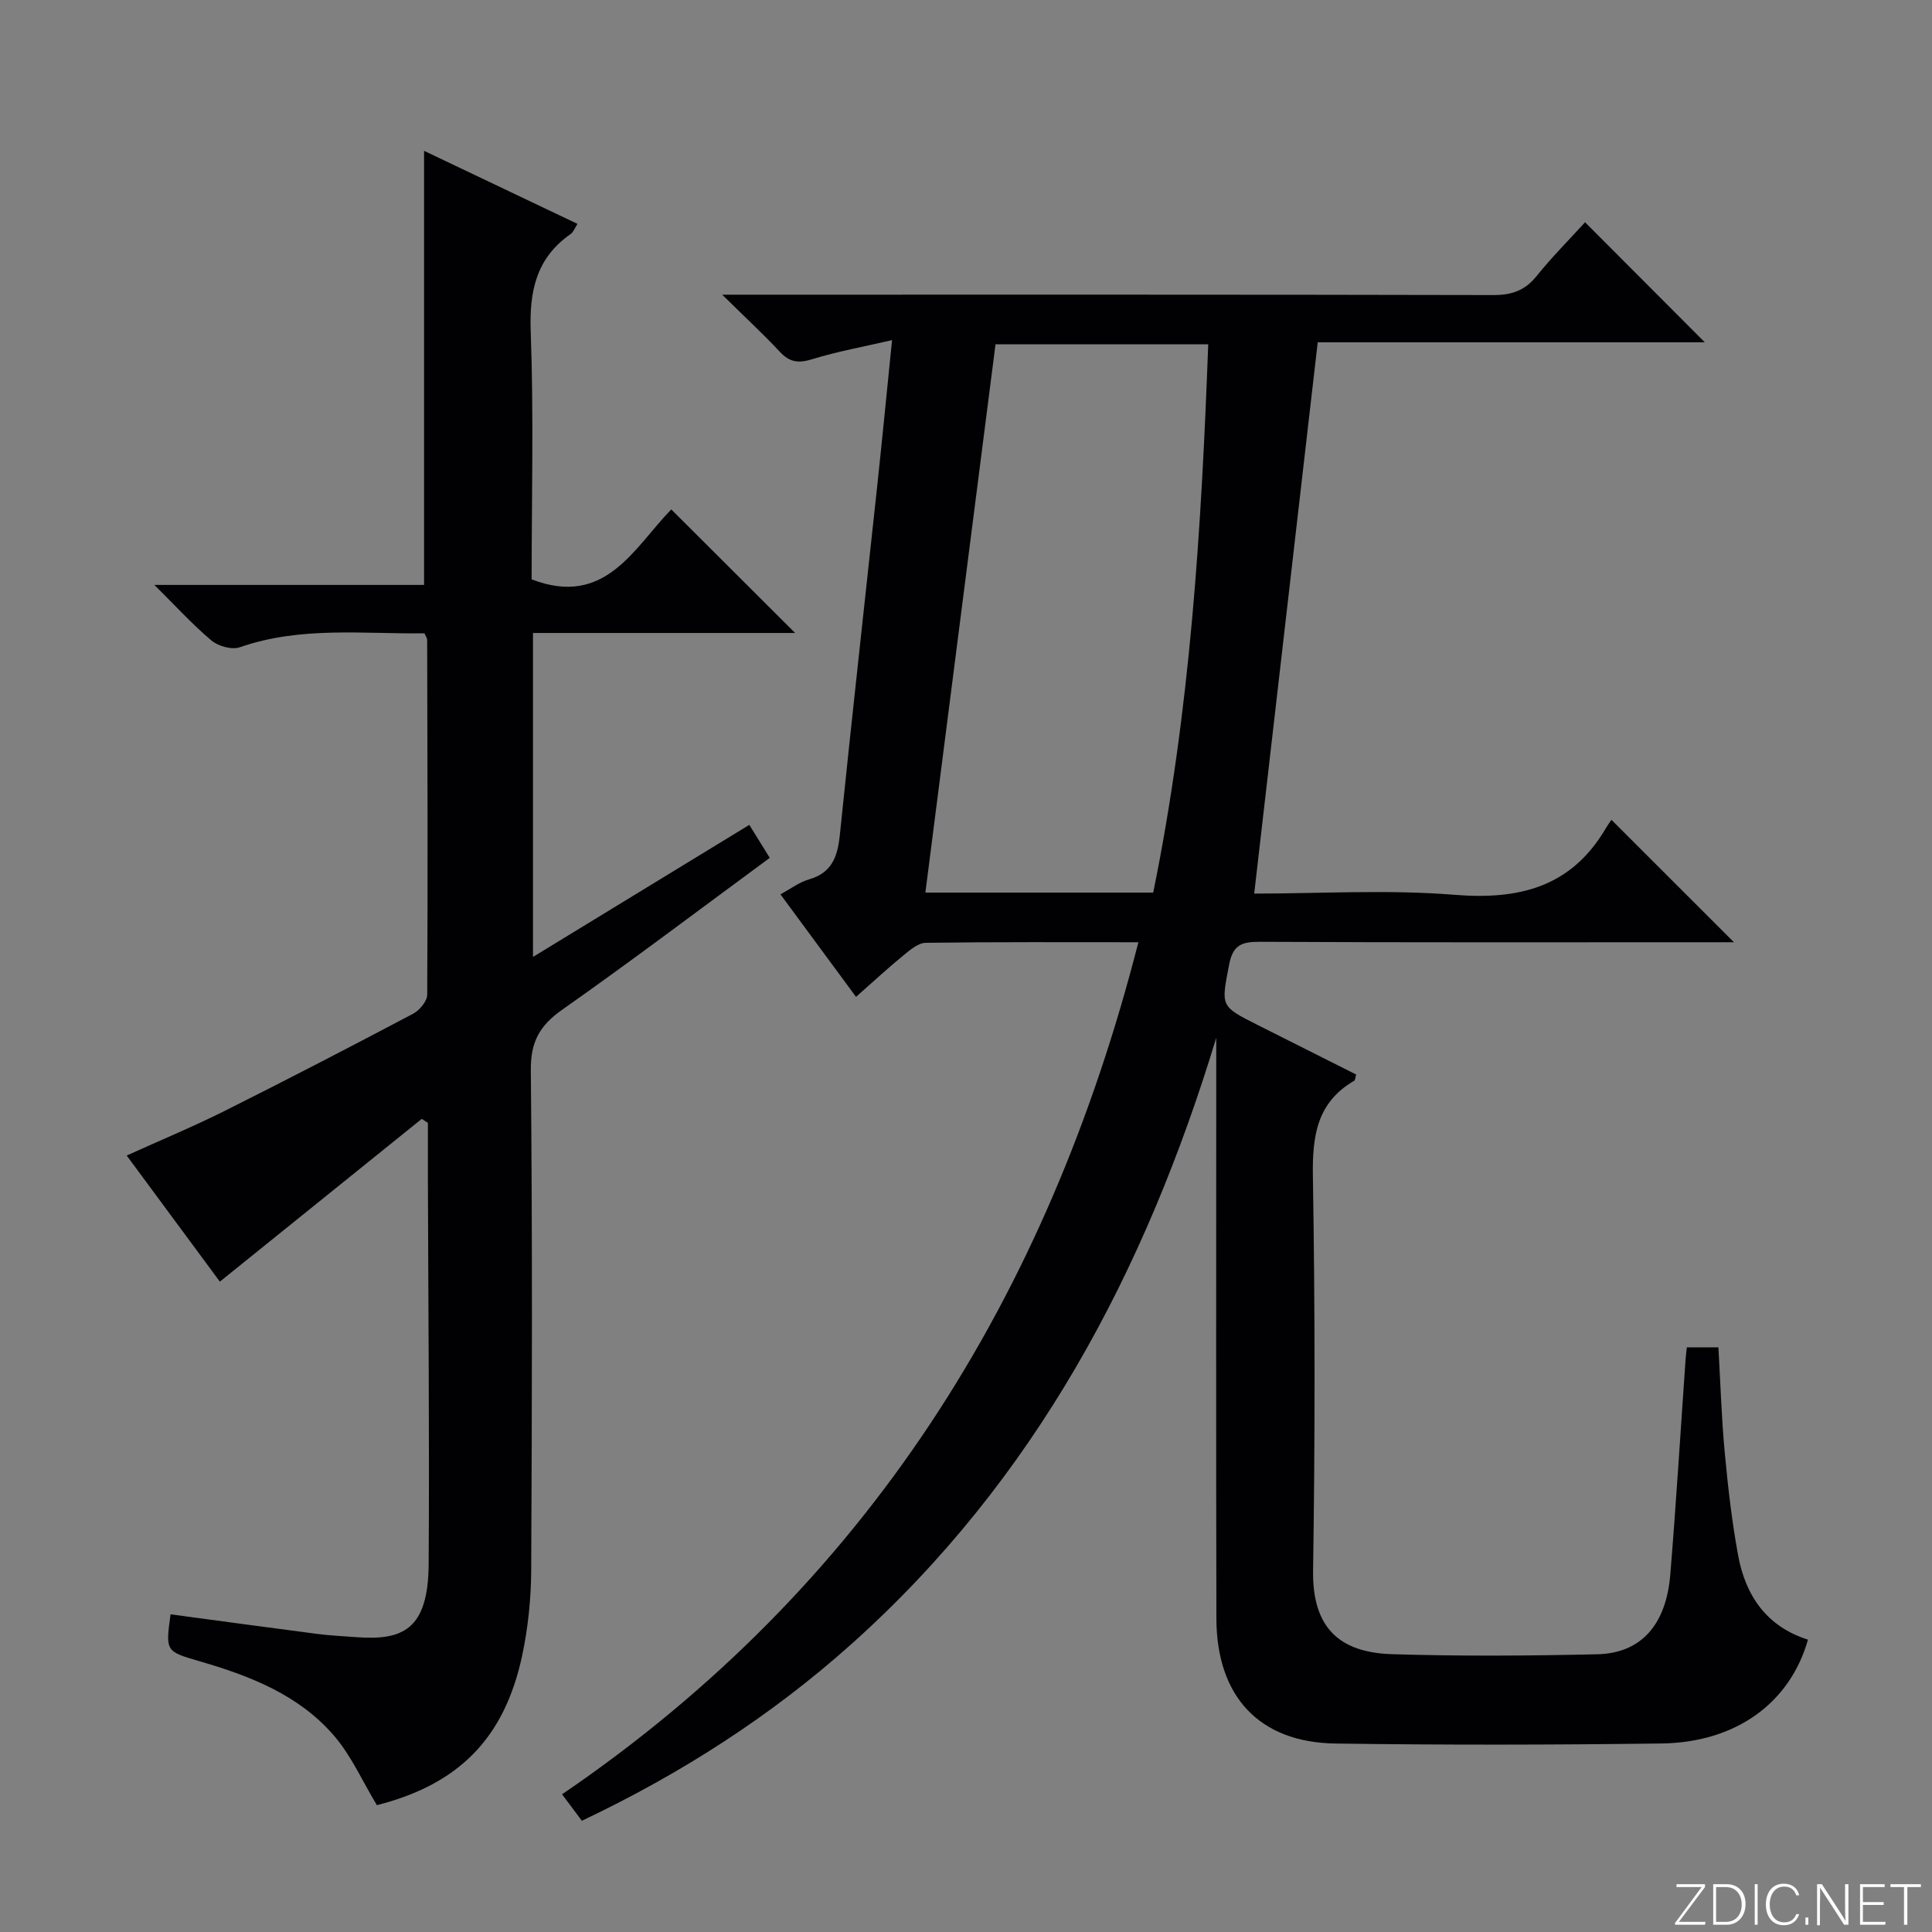 <svg enable-background="new 0 0 400 400" viewBox="0 0 400 400" xmlns="http://www.w3.org/2000/svg"><rect x="0" y="0" width="400" height="400" fill="#808080" stroke="none"/><g fill="#fbfcfa"><path d="m346.9 398 5.4-7.3h-5.2v-.6h5.9v.6l-5.4 7.2h5.5l-.1.6h-6.2v-.5z"/><path d="m354.7 390.1h2.8c2.3 0 3.9 1.6 3.9 4.1s-1.6 4.3-3.9 4.3h-2.8zm.6 7.8h2c2.2 0 3.3-1.6 3.3-3.6 0-1.8-1-3.6-3.3-3.6h-2z"/><path d="m363.9 390.1v8.4h-.6v-8.4z"/><path d="m372.5 396.3c-.4 1.3-1.4 2.3-3.2 2.3-2.4 0-3.7-1.9-3.7-4.3 0-2.3 1.2-4.3 3.7-4.3 1.8 0 2.9 1 3.2 2.4h-.6c-.4-1.1-1.1-1.8-2.5-1.8-2.1 0-3 1.9-3 3.7s.9 3.7 3 3.7c1.4 0 2.1-.7 2.5-1.7z"/><path d="m373.8 398.5v-1.5h.6v1.5z"/><path d="m376.2 398.5v-8.4h1c1.3 2 4.4 6.7 4.9 7.6-.1-1.2-.1-2.4-.1-3.8v-3.8h.7v8.4h-.9c-1.2-1.9-4.4-6.8-5-7.7.1 1.1 0 2.3 0 3.9v3.9h-.6z"/><path d="m390 394.4h-4.3v3.5h4.7l-.1.6h-5.2v-8.4h5.1v.6h-4.5v3.1h4.3v.7z"/><path d="m394.2 390.7h-2.8v-.6h6.3v.6h-2.8v7.8h-.7z"/></g><path d="m120.47 376.97c-1.36-1.81-2.54-3.39-4.1-5.48 63.03-42.94 100.56-102.98 119.32-176.41-15.07 0-29.55-.08-44.02.12-1.55.02-3.23 1.45-4.58 2.56-3.22 2.63-6.27 5.46-9.86 8.63-5.18-7.03-10.26-13.92-15.65-21.23 2.14-1.15 3.9-2.51 5.88-3.08 4.84-1.38 5.97-4.8 6.43-9.31 2.47-24.13 5.17-48.23 7.75-72.35 1.02-9.55 1.95-19.12 3.05-30-5.92 1.37-11.36 2.35-16.61 3.97-2.8.86-4.61.6-6.6-1.53-3.49-3.73-7.25-7.22-11.96-11.85h6.64c51 0 101.99-.04 152.99.08 3.82.01 6.57-.92 8.99-3.94 3.2-3.98 6.83-7.61 10.03-11.13 8.38 8.39 16.46 16.49 24.79 24.85-26.87 0-53.87 0-80.14 0-4.42 38.39-8.77 76.09-13.15 114.14 13.54 0 27.58-.87 41.46.25 13.36 1.08 24.08-1.56 31.24-13.61.51-.86 1.09-1.67 1.26-1.92 8.67 8.66 16.86 16.85 25.36 25.35-1.71 0-3.45 0-5.19 0-31 0-62 .07-92.99-.09-3.75-.02-5.56.67-6.34 4.75-1.64 8.61-1.91 8.55 5.97 12.5 6.8 3.41 13.6 6.84 20.34 10.23-.21.71-.21 1.17-.41 1.29-7.8 4.53-8.69 11.55-8.55 19.89.45 27.16.45 54.33.04 81.49-.18 11.81 5.39 17 16.32 17.34 14.15.44 28.33.34 42.49.02 9.08-.2 14.29-6.06 15.15-16.54 1.22-14.91 2.13-29.84 3.18-44.77.05-.64.14-1.29.24-2.24h6.54c.42 7.38.64 14.66 1.32 21.9.66 7.1 1.48 14.21 2.77 21.22 1.54 8.36 5.95 14.72 14.45 17.4-3.7 13.09-14.89 21.3-30.35 21.5-22.49.29-45 .33-67.49.01-15.77-.23-24.6-9.73-24.64-25.89-.09-38.5-.03-77-.03-115.49 0-1.58 0-3.15 0-4.73-14.69 48.38-37.55 91.6-75.68 125.65-16.6 14.82-35.17 26.73-55.66 36.45zm118.29-192.17c7.69-37.68 9.98-75.4 11.39-113.51-14.99 0-29.25 0-44.04 0-4.84 37.87-9.67 75.62-14.52 113.51z" fill="#010103"/><path d="m164.62 131.05c-18.48 0-36.23 0-54.27 0v67.07c15.01-9.16 29.67-18.11 44.79-27.34 1.39 2.24 2.73 4.41 4.23 6.83-14.49 10.66-28.55 21.3-42.96 31.43-4.69 3.29-6.57 6.66-6.51 12.56.34 34.49.25 68.98.08 103.48-.03 5.93-.65 11.97-1.89 17.77-3.69 17.17-13.23 26.61-30.06 30.89-2.96-4.9-5.26-10.16-8.83-14.33-7.29-8.5-17.44-12.44-27.93-15.48-7-2.03-7-2.05-5.96-9.7 10.13 1.36 20.27 2.74 30.41 4.06 2.64.34 5.3.46 7.95.66 9.74.74 15-1.53 15.08-15.17.17-26.66-.08-53.32-.16-79.97-.01-3.78 0-7.56 0-11.33-.42-.28-.85-.55-1.27-.83-13.76 11.09-27.52 22.19-41.8 33.7-6.15-8.32-12.6-17.05-19.29-26.11 7.09-3.21 13.81-6 20.29-9.24 13.08-6.55 26.07-13.28 39.01-20.12 1.34-.71 2.91-2.59 2.92-3.94.14-24.49.05-48.98-.01-73.48 0-.3-.24-.6-.56-1.34-12.68.17-25.61-1.51-38.24 2.89-1.64.57-4.46-.22-5.87-1.41-3.9-3.27-7.35-7.08-11.81-11.5h55.84c0-30.18 0-59.9 0-89.87 10.25 4.88 20.85 9.93 31.76 15.12-.55.84-.82 1.67-1.39 2.08-7.16 4.99-8.6 11.84-8.29 20.27.63 17.13.19 34.29.19 51.25 15.3 5.9 21.19-6.57 28.91-14.48 8.47 8.44 16.7 16.66 25.64 25.58z" fill="#010103"/></svg>